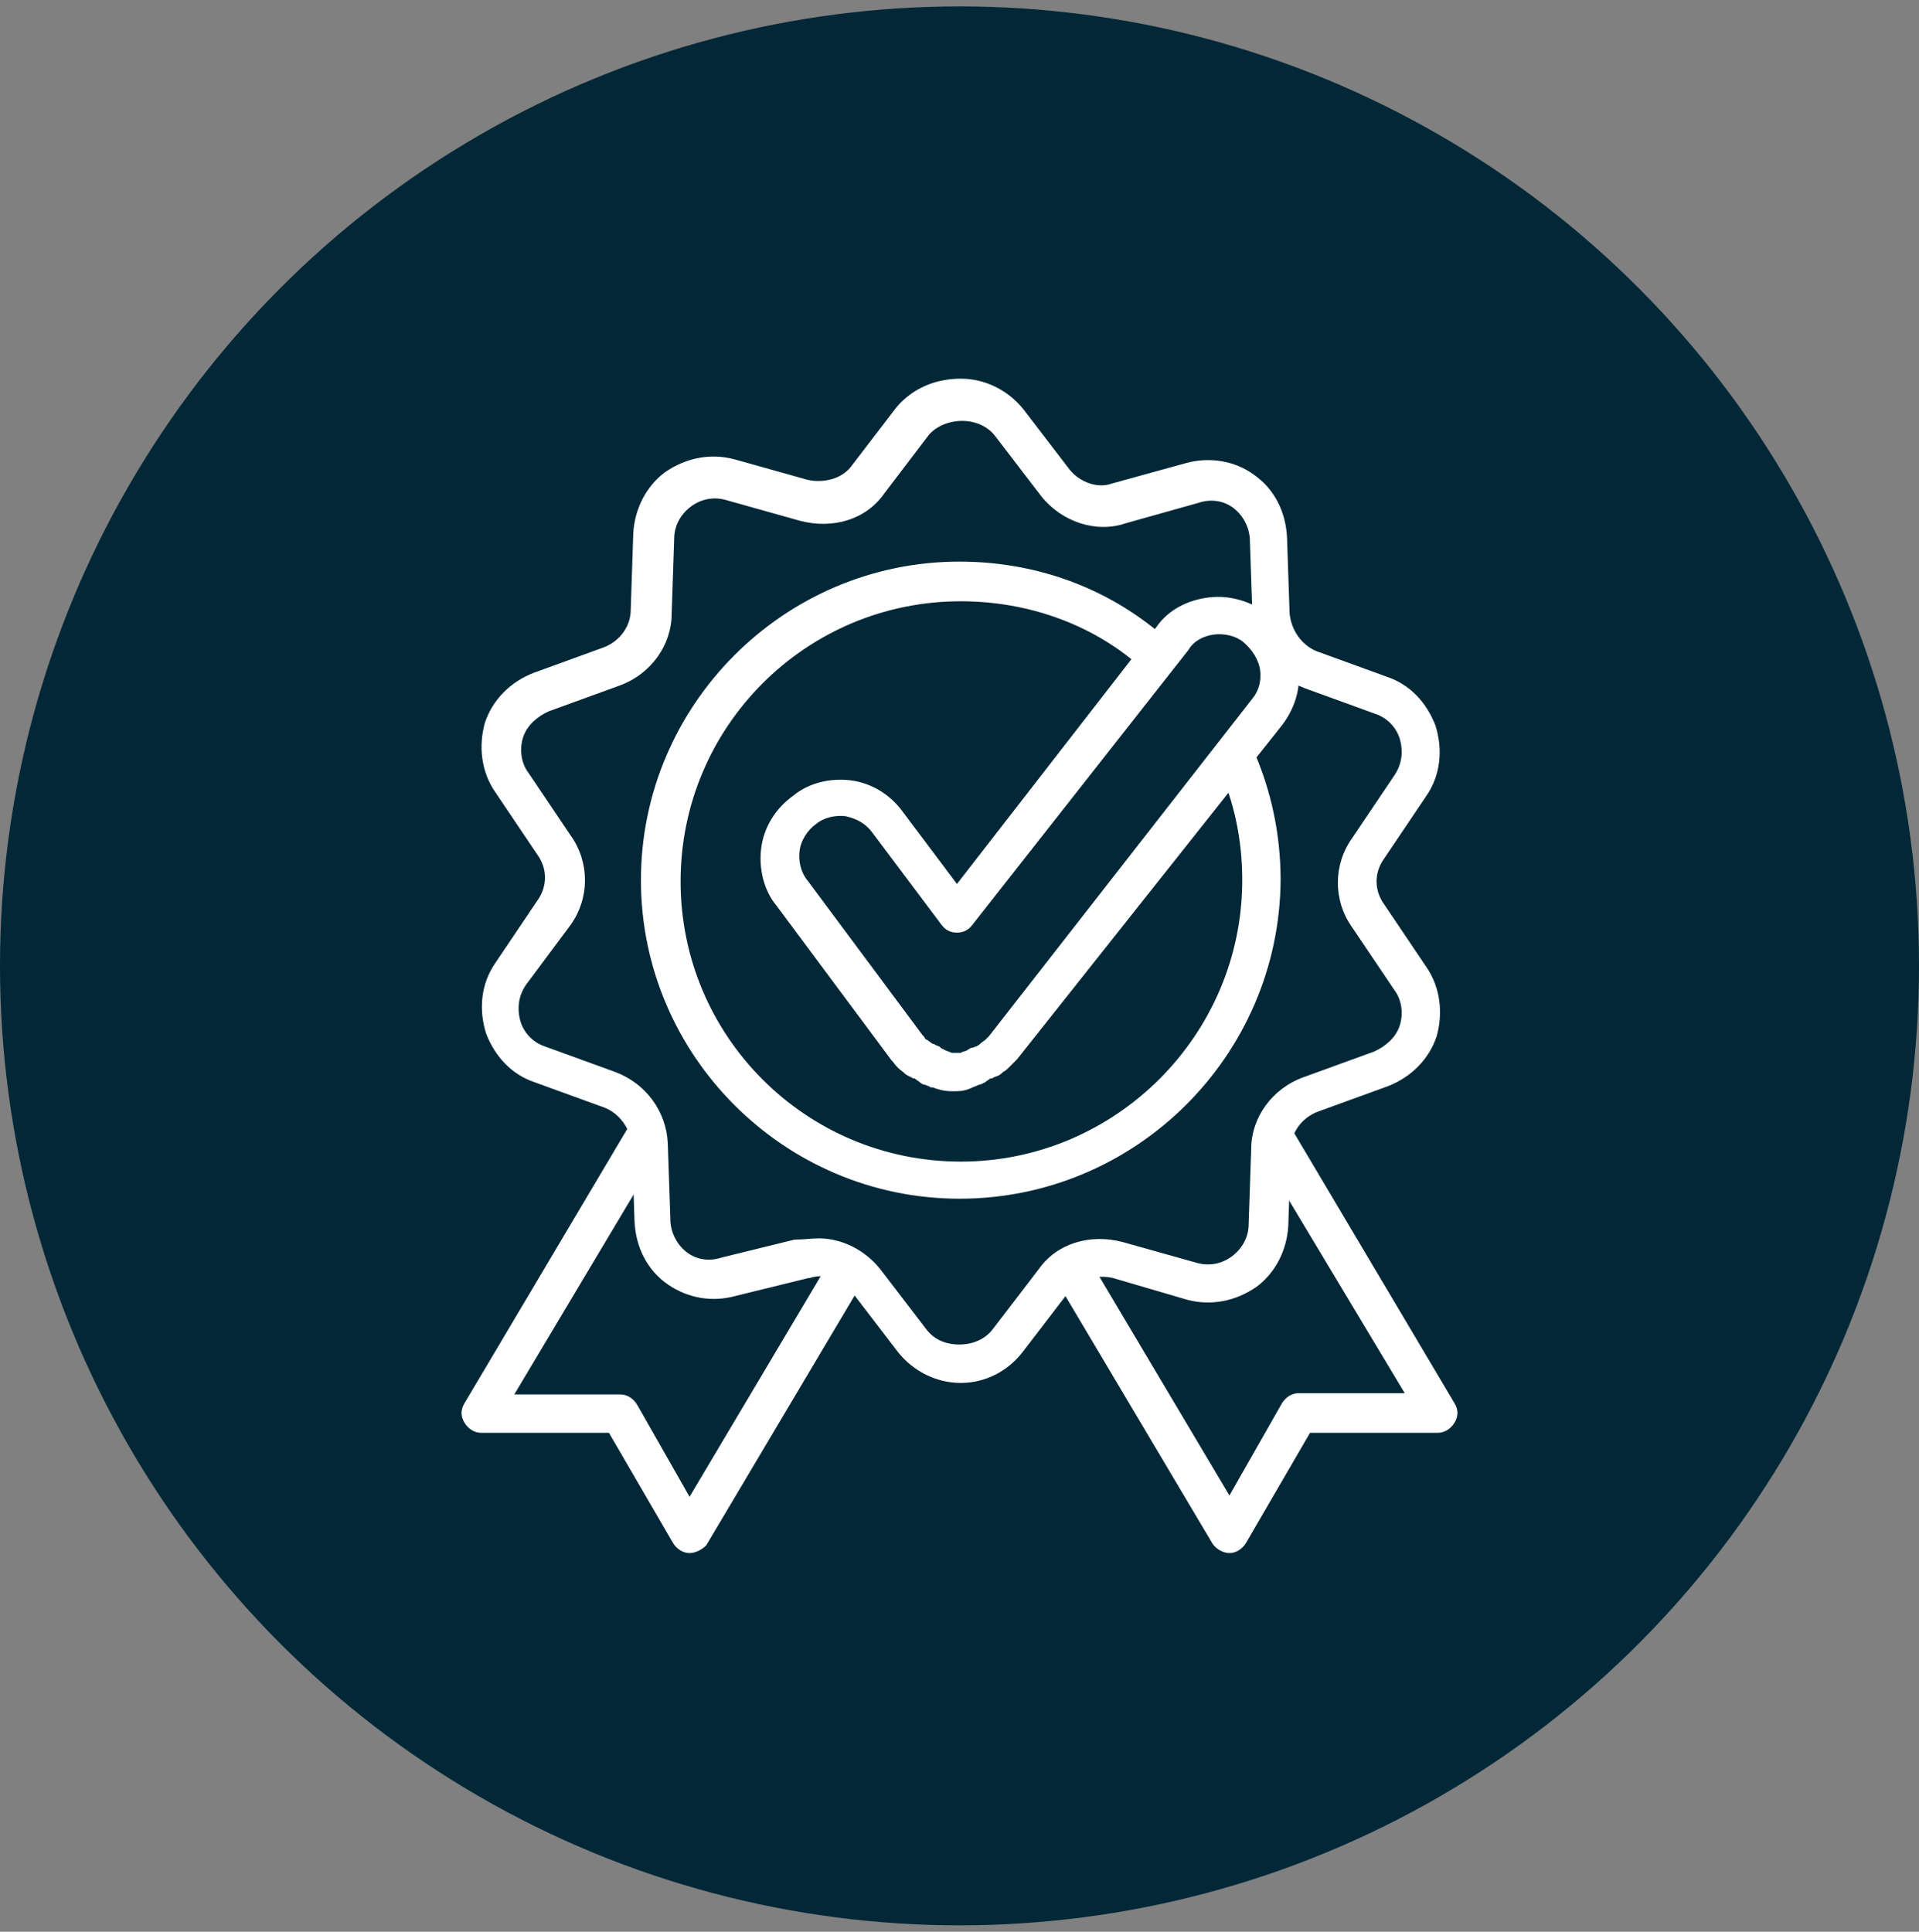 <?xml version="1.0" encoding="utf-8"?>
<!-- Generator: Adobe Illustrator 28.1.0, SVG Export Plug-In . SVG Version: 6.00 Build 0)  -->
<svg version="1.1" id="Layer_1" xmlns="http://www.w3.org/2000/svg" xmlns:xlink="http://www.w3.org/1999/xlink" x="0px" y="0px"
	 viewBox="0 0 150 151" style="enable-background:new 0 0 150 151;" xml:space="preserve">
<rect x="0" y="0" width="150" height="151" fill="#808080" stroke="none"/>
<style type="text/css">
	.st0{fill:#022838;}
	.st1{fill:#FFFFFF;}
</style>
<g id="Layer_1_00000159465918535443074100000015348064276500299438_">
	<circle class="st0" cx="75" cy="75.5" r="75"/>
</g>
<g id="Layer_2_00000040540923436848390110000016697721171868335512_">
	<g>
		<g>
			<path class="st1" d="M74.6,85.3c-0.4,0-0.8,0-1.4-0.2c-0.1,0-0.2-0.1-0.3-0.1c0,0-0.1,0-0.1,0c-0.1,0-0.2-0.1-0.2-0.1
				c-0.1,0-0.2-0.1-0.3-0.1c-0.1,0-0.3-0.1-0.4-0.2c-0.1-0.1-0.3-0.2-0.4-0.3c0,0,0,0-0.1,0c-0.1,0-0.1-0.1-0.2-0.1
				c-0.2-0.1-0.4-0.2-0.5-0.3l-0.1-0.1c-0.3-0.2-0.6-0.5-0.8-0.8c0,0-0.1-0.1-0.1-0.1l-9-12.1c-1-1.2-1.4-2.9-1.2-4.5
				c0.2-1.6,1.1-3.1,2.5-4.1c1.2-1,2.9-1.4,4.5-1.2c1.6,0.2,3.1,1.1,4.1,2.5l4.2,5.6l15.6-20.1c0.9-1.3,2.4-2.1,4.1-2.3
				c1.6-0.2,3.3,0.3,4.6,1.3c1.4,1,2.2,2.5,2.4,4.2c0.2,1.6-0.3,3.2-1.3,4.5L79.5,82.8c0,0-0.1,0.1-0.1,0.1l-0.6,0.6
				c-0.1,0.1-0.2,0.2-0.4,0.3l0,0c-0.1,0.1-0.2,0.2-0.4,0.3c-0.1,0-0.2,0.1-0.3,0.1c-0.1,0.1-0.2,0.1-0.3,0.1
				c-0.1,0.1-0.3,0.2-0.4,0.3c-0.2,0.1-0.4,0.2-0.5,0.2c-0.2,0.1-0.5,0.2-0.7,0.3C75.3,85.3,74.9,85.3,74.6,85.3z M72.2,83.7
				C72.2,83.7,72.2,83.7,72.2,83.7C72.2,83.7,72.2,83.7,72.2,83.7z M72.2,83.7C72.2,83.7,72.2,83.7,72.2,83.7
				C72.2,83.7,72.2,83.7,72.2,83.7z M74.4,82.3c0.2,0,0.5,0,0.6,0c0,0,0,0,0.1,0c0.1-0.1,0.3-0.1,0.5-0.2c0.1-0.1,0.2-0.1,0.3-0.2
				c0,0,0.1,0,0.1,0c0.1,0,0.2-0.1,0.3-0.1c0.1,0,0.1-0.1,0.2-0.1c0.1-0.1,0.2-0.2,0.5-0.4l0.3-0.3l20.6-26.4
				c0.5-0.6,0.7-1.4,0.6-2.2c-0.1-0.8-0.6-1.6-1.3-2.2c0,0,0,0,0,0c-0.6-0.5-1.5-0.7-2.3-0.6c-0.8,0.1-1.6,0.5-2,1.2L76,72.3
				c-0.3,0.4-0.7,0.6-1.2,0.6c-0.5,0-0.9-0.2-1.2-0.6l-5.4-7.2c-0.5-0.7-1.2-1.1-2.1-1.3c-0.8-0.1-1.7,0.1-2.3,0.6
				c-0.7,0.5-1.2,1.3-1.3,2.1c-0.1,0.8,0.1,1.7,0.6,2.3l9,12.1c0.1,0.1,0.2,0.2,0.2,0.3c0.1,0,0.1,0.1,0.2,0.1
				c0.1,0.1,0.3,0.2,0.4,0.3c0,0,0,0,0.1,0c0.1,0.1,0.2,0.1,0.4,0.2c0,0,0.1,0,0.1,0.1c0.1,0,0.1,0.1,0.2,0.1c0.1,0,0.1,0.1,0.2,0.1
				C74.1,82.2,74.2,82.2,74.4,82.3z M75.3,82.2C75.3,82.2,75.3,82.2,75.3,82.2C75.3,82.2,75.3,82.2,75.3,82.2z M78.3,81.9L78.3,81.9
				L78.3,81.9z M72.3,81.2C72.3,81.2,72.3,81.2,72.3,81.2C72.3,81.2,72.3,81.2,72.3,81.2z"/>
		</g>
		<g>
			<g>
				<path class="st1" d="M53.9,121.4C53.9,121.4,53.9,121.4,53.9,121.4c-0.5,0-1-0.3-1.3-0.8l-5-8.6h-10c-0.5,0-1-0.3-1.3-0.8
					c-0.3-0.5-0.3-1,0-1.5L49,88.3c0.4-0.7,1.3-0.9,2.1-0.5c0.7,0.4,0.9,1.3,0.5,2.1L40.2,109h8.3c0.5,0,1,0.3,1.3,0.8l4.1,7.2
					l10.7-18c0.4-0.7,1.3-0.9,2.1-0.5c0.7,0.4,0.9,1.3,0.5,2.1l-12,20.2C54.9,121.1,54.4,121.4,53.9,121.4z"/>
			</g>
		</g>
		<g>
			<g>
				<path class="st1" d="M96.1,121.4c-0.5,0-1-0.3-1.3-0.7l-12-20.2c-0.4-0.7-0.2-1.6,0.5-2.1c0.7-0.4,1.6-0.2,2.1,0.5l10.7,18
					l4.1-7.2c0.3-0.5,0.8-0.8,1.3-0.8h8.3L98.4,89.9c-0.4-0.7-0.2-1.6,0.5-2.1c0.7-0.4,1.6-0.2,2.1,0.5l12.7,21.4
					c0.3,0.5,0.3,1,0,1.5s-0.8,0.8-1.3,0.8h-10l-5,8.6C97.1,121.1,96.6,121.4,96.1,121.4C96.1,121.4,96.1,121.4,96.1,121.4z"/>
			</g>
		</g>
		<g>
			<path class="st1" d="M75,93.7c-13.7,0-24.9-11.2-24.9-24.9c0-13.7,11.2-24.9,24.9-24.9c5.9,0,11.5,2,15.9,5.8
				c0.6,0.5,0.7,1.5,0.2,2.1c-0.5,0.6-1.5,0.7-2.1,0.2c-3.8-3.3-8.8-5-13.9-5c-12.1,0-21.9,9.8-21.9,21.9c0,12.1,9.8,21.9,21.9,21.9
				c12.1,0,22-9.9,22-22c0-3.1-0.6-6.1-1.9-8.9c-0.3-0.8,0-1.6,0.8-2c0.8-0.3,1.6,0,2,0.8c1.4,3.2,2.1,6.6,2.1,10.1
				C100,82.5,88.8,93.7,75,93.7z"/>
		</g>
		<g>
			<path class="st1" d="M75.1,108.1c-1.9,0-3.7-0.9-4.9-2.4l-3.6-4.7c-0.8-1-2.2-1.5-3.3-1.1c0,0-0.1,0-0.1,0l-5.7,1.4
				c-1.8,0.5-3.7,0.2-5.3-0.9c-1.6-1.1-2.5-2.9-2.6-4.9l-0.2-5.9c-0.1-1.3-0.9-2.5-2.1-3l-5.5-2c-1.8-0.6-3.1-2-3.8-3.8
				c-0.6-1.9-0.4-3.9,0.7-5.5l3.3-4.9c0.8-1.1,0.8-2.5,0-3.6l-3.3-4.9c-1.1-1.6-1.3-3.6-0.8-5.4c0.6-1.8,2-3.2,3.8-3.9l5.5-2
				c1.3-0.5,2.1-1.7,2.1-2.9l0.2-6c0.1-1.9,1-3.7,2.5-4.8c1.6-1.1,3.5-1.5,5.4-1l5.7,1.6c1.3,0.3,2.7-0.1,3.4-1l3.6-4.7
				c1.3-1.5,3.1-2.2,5-2.2c1.9,0,3.7,0.9,4.9,2.4c0,0,0,0,0,0l3.6,4.7c0.8,1,2.2,1.5,3.3,1.1l5.8-1.6c1.8-0.5,3.8-0.2,5.3,0.9
				c1.6,1.1,2.5,2.9,2.6,4.9l0.2,5.9c0.1,1.3,0.9,2.5,2.1,3l5.5,2c1.8,0.6,3.1,2,3.8,3.8c0.6,1.9,0.4,3.9-0.7,5.5l-3.3,4.9
				c-0.8,1.1-0.8,2.5,0,3.6l3.3,4.9c1.1,1.6,1.3,3.6,0.8,5.4c-0.6,1.8-2,3.2-3.8,3.9l-5.5,2c-1.3,0.5-2.1,1.7-2.1,2.9l-0.2,6
				c-0.1,1.9-1,3.7-2.5,4.8c-1.6,1.1-3.5,1.5-5.4,1L87,99.9c-1.3-0.3-2.7,0.1-3.4,1l-3.6,4.7C78.8,107.2,77,108.1,75.1,108.1z
				 M64,96.8c1.8,0,3.6,0.9,4.8,2.4l3.6,4.7c0.6,0.8,1.5,1.2,2.6,1.2c1,0,2-0.4,2.6-1.2l3.6-4.7c1.4-2,4-2.8,6.6-2.1l5.7,1.6
				c1,0.3,2,0.1,2.8-0.5c0.8-0.6,1.3-1.5,1.3-2.5l0.2-5.9c0-2.4,1.6-4.7,4.1-5.6l5.5-2c0.9-0.4,1.7-1.1,2-2c0.3-0.9,0.2-2-0.4-2.8
				l-3.3-4.9c-1.5-2.1-1.5-4.9,0-7l3.3-4.9c0.6-0.9,0.7-1.9,0.4-2.9c-0.3-0.9-1-1.6-1.9-1.9l-5.5-2c-2.4-0.9-4-3.1-4.1-5.6l-0.2-5.9
				c0-1-0.5-2-1.3-2.6c-0.8-0.6-1.8-0.7-2.7-0.4l-5.7,1.6c-2.3,0.8-5-0.1-6.6-2.1l-3.6-4.7c-0.6-0.8-1.6-1.2-2.6-1.2
				c-1,0-2,0.4-2.6,1.1l-3.5,4.6c-1.4,2-4,2.8-6.6,2.1l-5.7-1.6c-1-0.3-2-0.1-2.8,0.5c-0.8,0.6-1.3,1.5-1.3,2.5l-0.2,5.9
				c0,2.4-1.6,4.7-4.1,5.6l-5.5,2c-0.9,0.4-1.7,1.1-2,2c-0.3,0.9-0.2,2,0.4,2.8l3.3,4.9c1.5,2.1,1.5,4.9,0,7L41.1,77
				c-0.6,0.9-0.7,1.9-0.4,2.9c0.3,0.9,1,1.6,1.9,1.9l5.5,2c2.4,0.9,4,3.1,4.1,5.6l0.2,5.9c0,1,0.5,2,1.3,2.6
				c0.8,0.6,1.8,0.7,2.7,0.4l5.7-1.4C62.9,96.9,63.4,96.8,64,96.8z"/>
		</g>
	</g>
</g>
</svg>
